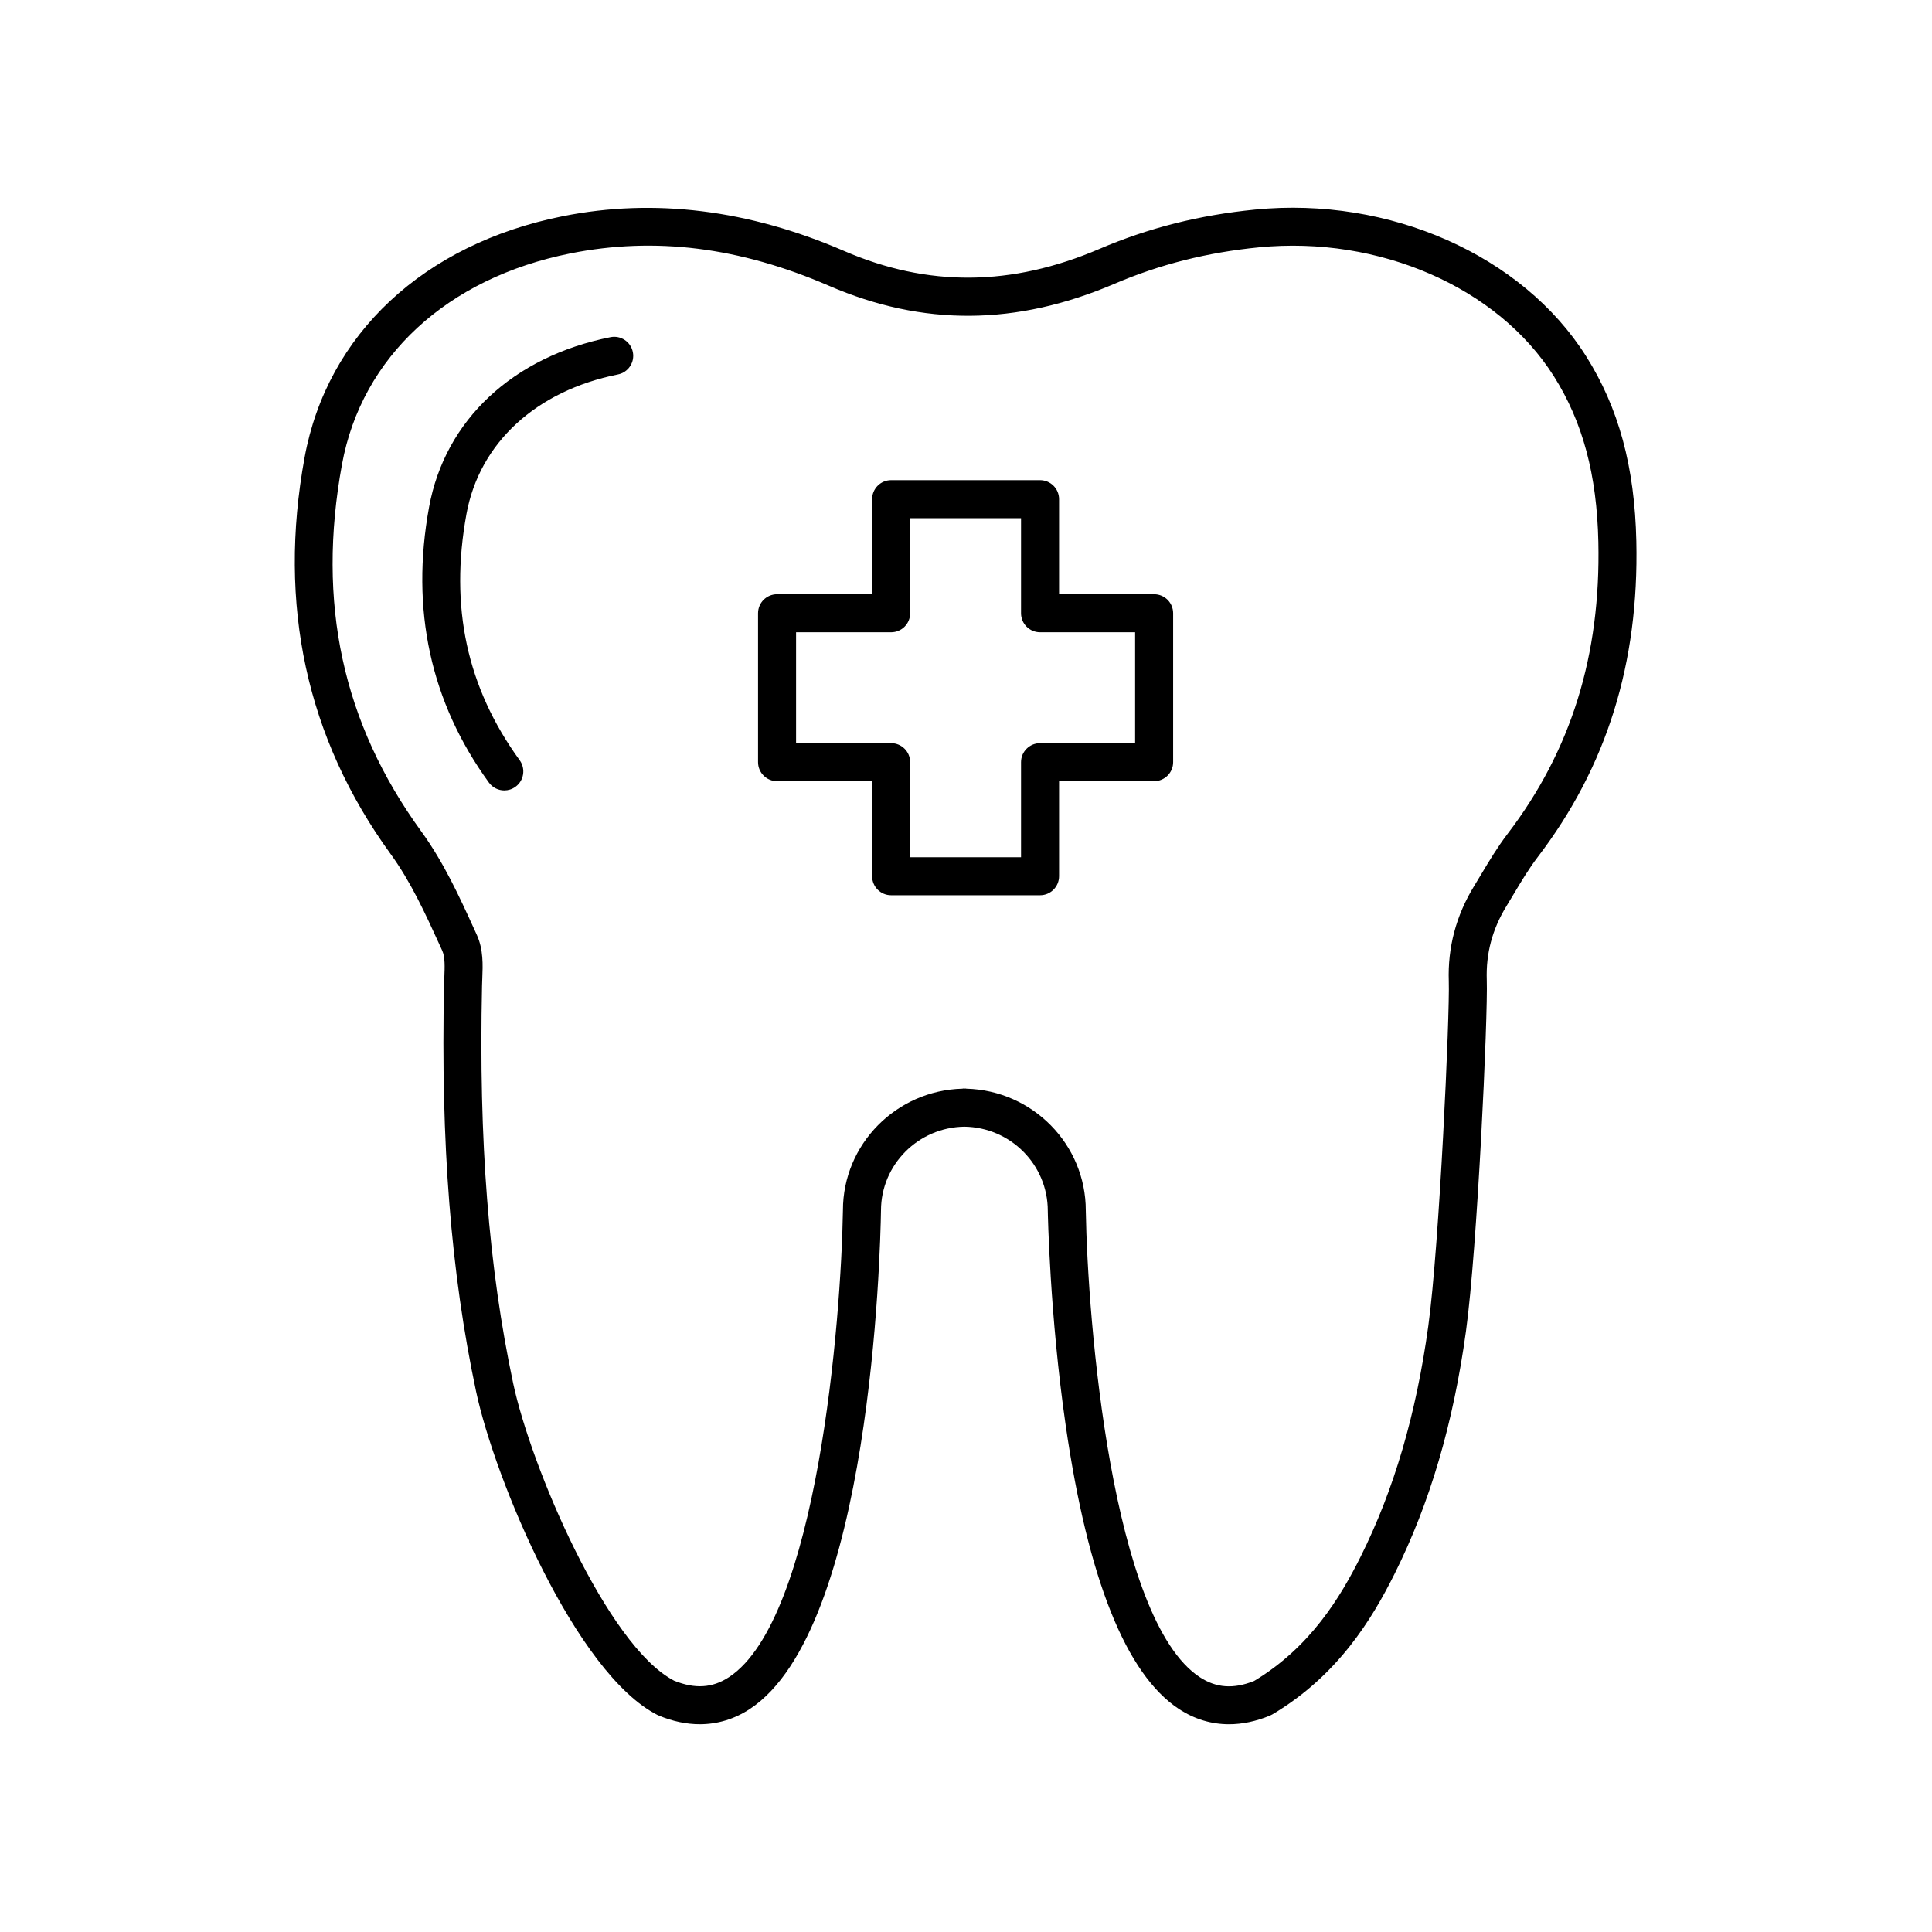 <?xml version="1.0" encoding="UTF-8"?>
<!-- The Best Svg Icon site in the world: iconSvg.co, Visit us! https://iconsvg.co -->
<svg fill="#000000" width="800px" height="800px" version="1.1" viewBox="144 144 512 512" xmlns="http://www.w3.org/2000/svg">
 <g>
  <path d="m260.52 394.45 0.68 1.488c0.773 1.688 0.66 4.391 0.555 7.004l-0.074 2.07c-0.91 41.957 1.785 76.18 8.477 107.7 4.961 23.367 26.434 74.824 48.102 85.785 0.059 0.031 0.125 0.023 0.184 0.051 0.062 0.027 0.102 0.082 0.164 0.109 3.688 1.523 7.324 2.281 10.84 2.281 4.695 0 9.18-1.352 13.277-4.047 32.035-21.043 34.562-120.71 34.746-132.09 0-12.16 9.891-22.047 22.102-22.219 12.211 0.172 22.102 10.059 22.102 22.301 0.004 0.273 0.492 27.586 4.766 57.012 5.891 40.566 15.98 65.801 29.98 75 4.102 2.695 8.582 4.047 13.277 4.047 3.516 0 7.152-0.762 10.84-2.281 0.223-0.094 0.438-0.203 0.645-0.324 17.375-10.305 26.438-25.32 32.391-37.246 9.355-18.742 15.543-39.758 18.914-64.246 3.019-21.922 5.852-83.594 5.519-93.137-0.242-7.039 1.465-13.445 5.215-19.578l1.93-3.203c2.082-3.484 4.051-6.777 6.387-9.836 18.273-23.949 26.812-51.312 26.102-83.652-0.43-19.754-4.668-35.344-13.332-49.066-16.875-26.727-52.094-42.34-87.668-38.836-14.781 1.453-28.285 4.863-41.277 10.426-23.324 9.984-45.465 10.156-67.695 0.535-25.262-10.93-50.328-14.031-74.492-9.207-36.879 7.359-62.473 31.27-68.461 63.957-7.152 39.027 0.508 74.359 22.773 105.03 5.359 7.352 9.262 15.906 13.035 24.18zm-25.883-127.4c5.219-28.477 27.848-49.371 60.527-55.895 22.43-4.473 44.84-1.672 68.52 8.578 24.906 10.781 49.652 10.602 75.66-0.523 12.031-5.152 24.555-8.309 38.297-9.664 31.863-3.109 63.273 10.605 78.16 34.188 7.644 12.109 11.391 26.062 11.777 43.91 0.656 29.961-7.207 55.258-24.039 77.316-2.68 3.512-4.887 7.207-7.027 10.781l-1.879 3.113c-4.746 7.762-7 16.234-6.691 25.184 0.301 8.648-2.492 70.074-5.434 91.418-3.219 23.387-9.09 43.379-17.945 61.121-5.301 10.621-13.293 23.93-28.203 32.895-5.465 2.188-10.055 1.859-14.406-1.004-23.371-15.352-29.73-94.539-30.207-123.67 0-17.543-14.125-31.832-31.652-32.285-0.074-0.004-0.137-0.043-0.211-0.043-0.105 0-0.211 0.016-0.316 0.016-0.105 0-0.211-0.016-0.316-0.016-0.074 0-0.137 0.039-0.211 0.043-17.527 0.453-31.652 14.742-31.652 32.203-0.473 29.211-6.82 108.39-30.203 123.75-4.391 2.883-9.023 3.164-14.551 0.93-17.777-9.219-37.969-56.828-42.633-78.781-6.523-30.742-9.145-64.227-8.254-105.39l0.066-1.871c0.148-3.621 0.316-7.727-1.453-11.605l-0.676-1.484c-3.981-8.727-8.098-17.75-14.035-25.926-20.867-28.746-27.742-60.57-21.012-97.289z"/>
  <path d="m277.65 353.47c1.027 0 2.062-0.312 2.953-0.961 2.254-1.633 2.754-4.785 1.117-7.035-14-19.285-18.609-40.645-14.094-65.297 3.449-18.805 18.449-32.613 40.133-36.945 2.727-0.543 4.5-3.199 3.953-5.926-0.543-2.727-3.207-4.5-5.926-3.953-25.883 5.164-43.852 21.992-48.07 45.008-4.973 27.125 0.359 51.699 15.852 73.031 0.984 1.355 2.523 2.078 4.082 2.078z"/>
  <path d="m349.93 351.02h25.191v25.191c0 2.781 2.254 5.039 5.039 5.039h39.465c2.781 0 5.039-2.254 5.039-5.039v-25.191h25.191c2.781 0 5.039-2.254 5.039-5.039v-39.465c0-2.781-2.254-5.039-5.039-5.039h-25.191v-25.191c0-2.781-2.254-5.039-5.039-5.039h-39.465c-2.781 0-5.039 2.254-5.039 5.039v25.191h-25.191c-2.781 0-5.039 2.254-5.039 5.039v39.465c0.004 2.785 2.258 5.039 5.039 5.039zm5.039-39.465h25.191c2.781 0 5.039-2.254 5.039-5.039v-25.191h29.387v25.191c0 2.781 2.254 5.039 5.039 5.039h25.191v29.391h-25.191c-2.781 0-5.039 2.254-5.039 5.039v25.191h-29.387v-25.191c0-2.781-2.254-5.039-5.039-5.039h-25.191z"/>
 </g>
</svg>